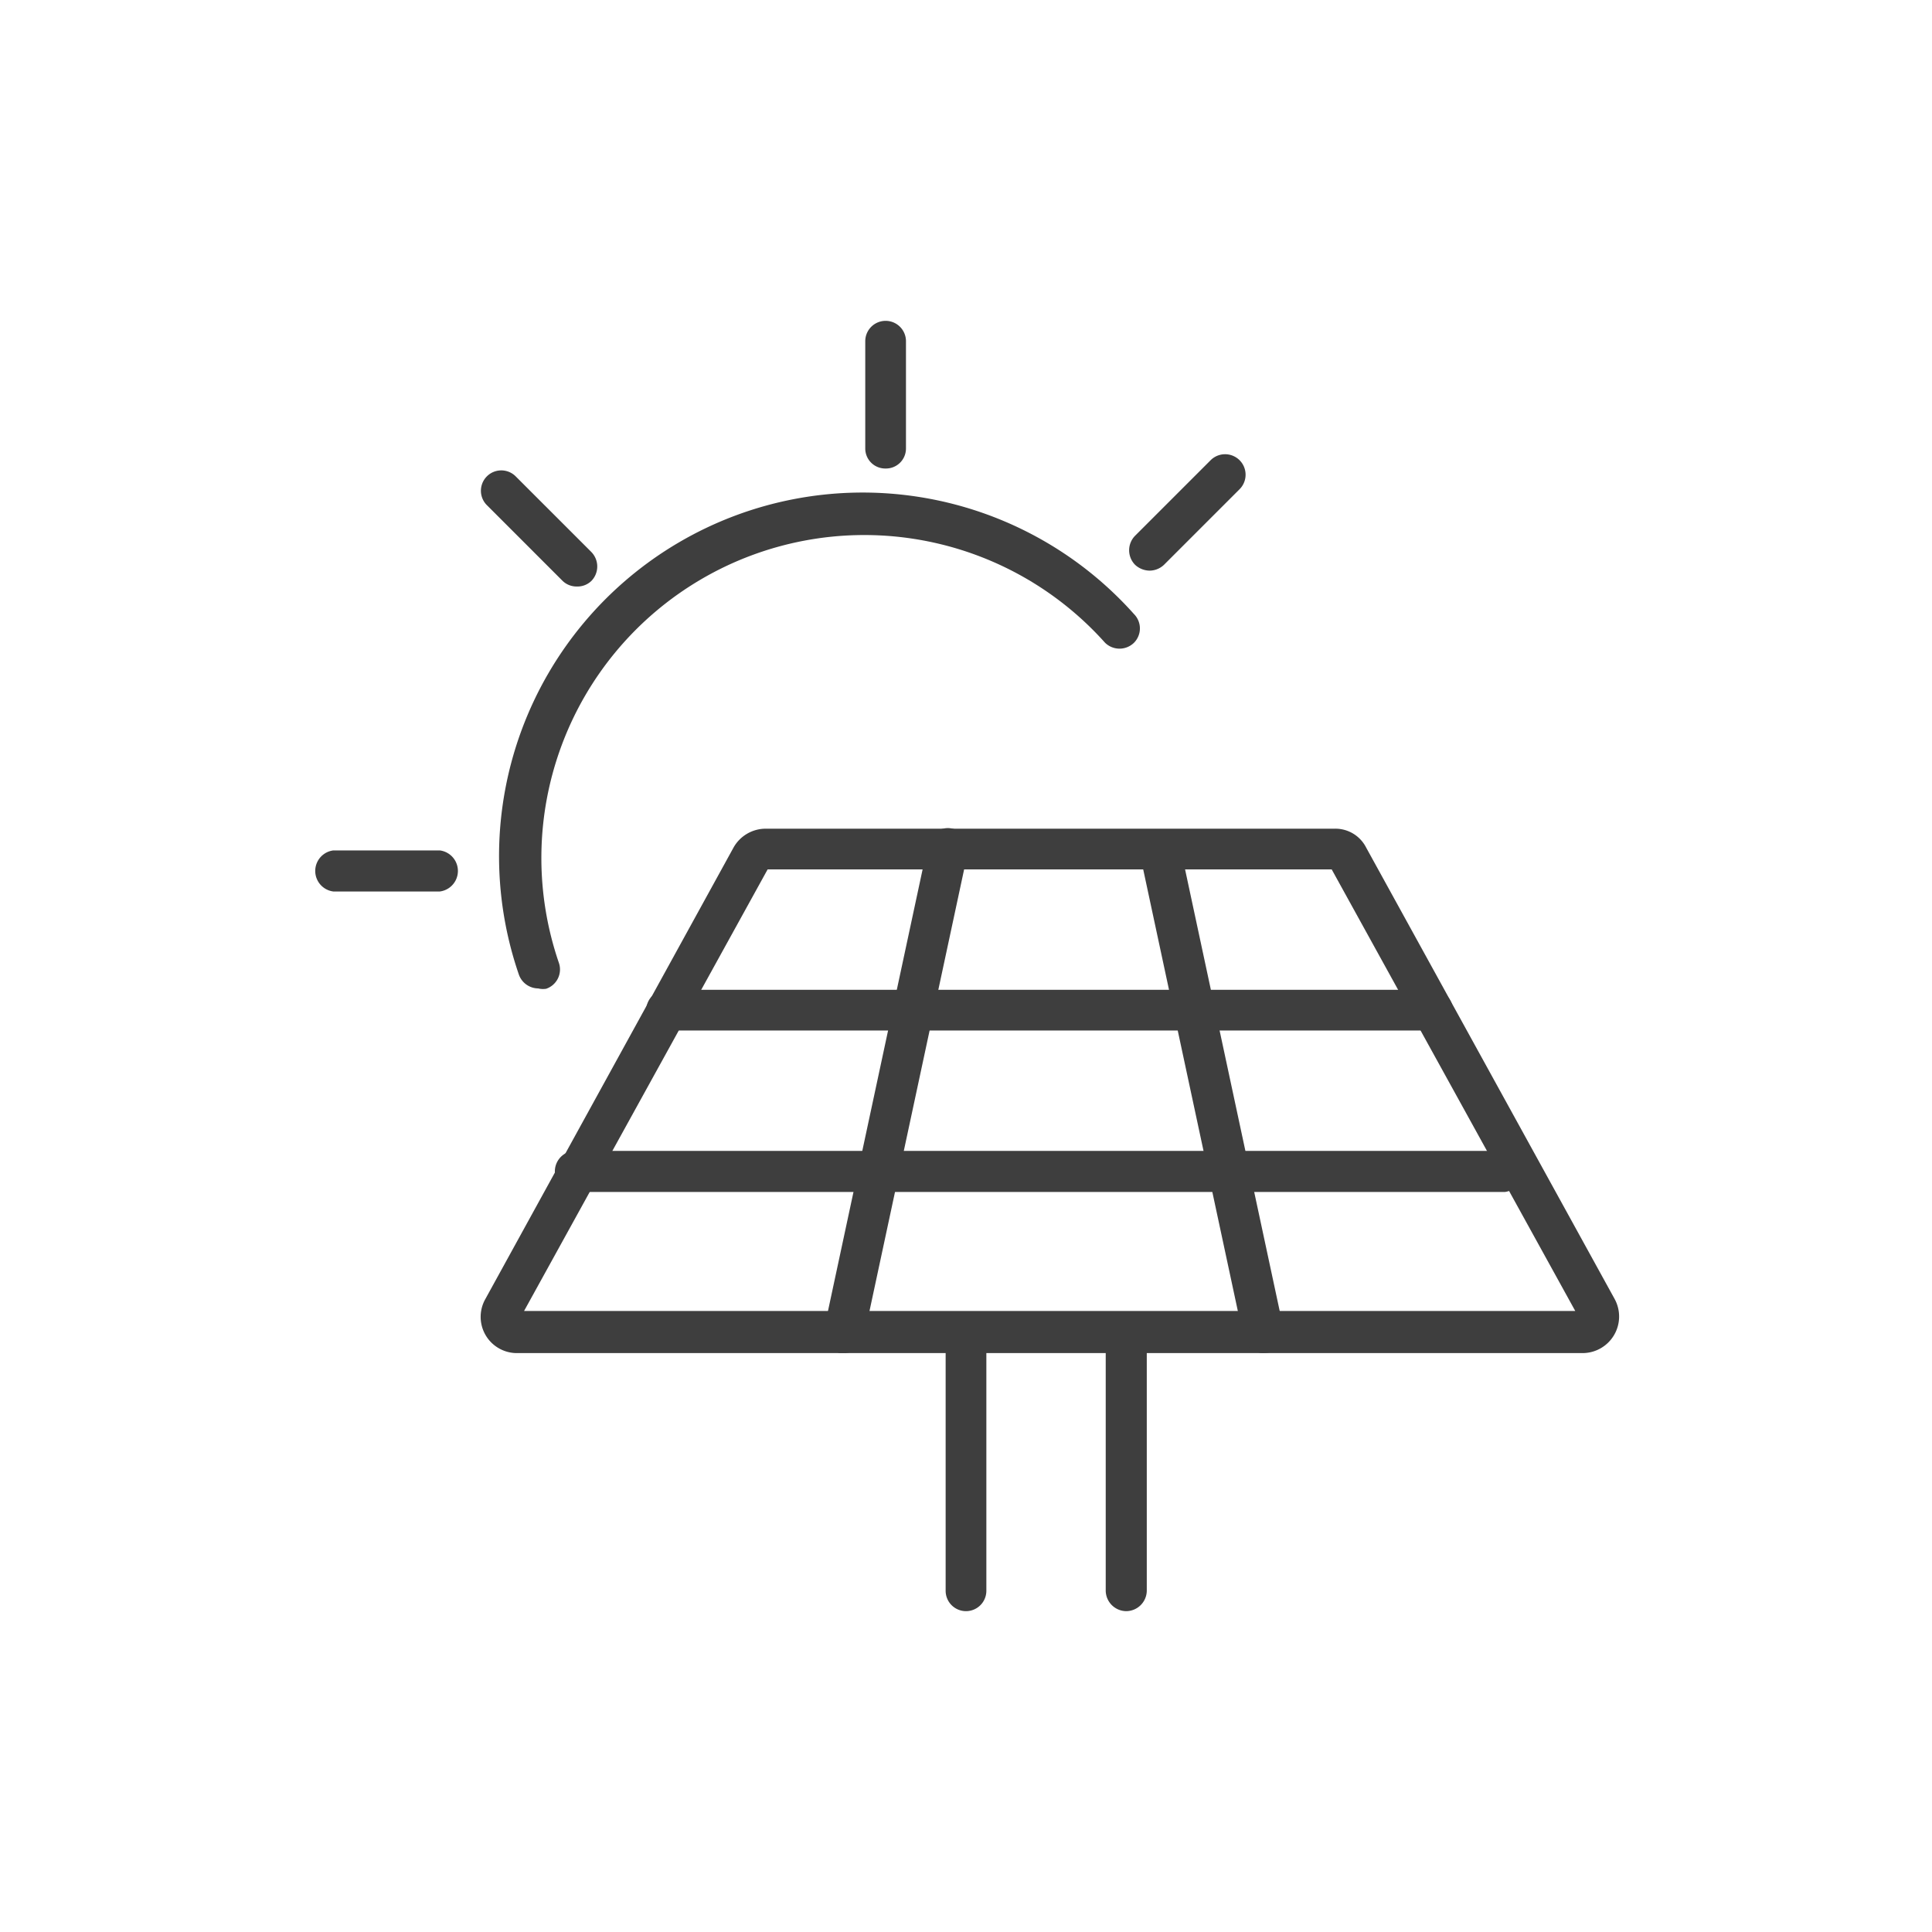 <?xml version="1.0" encoding="UTF-8"?> <svg xmlns="http://www.w3.org/2000/svg" xmlns:xlink="http://www.w3.org/1999/xlink" id="Icons" viewBox="0 0 56 56"><defs><style>.cls-1{fill:none;}.cls-2{fill:#3e3e3e;}.cls-3{clip-path:url(#clip-path);}.cls-4{clip-path:url(#clip-path-2);}.cls-5{clip-path:url(#clip-path-3);}</style><clipPath id="clip-path"><polygon class="cls-1" points="-355.53 -1325.75 -355.53 -1335.57 -346.46 -1335.57 -346.46 -1325.75 -343.27 -1325.75 -343.27 -1346.86 -346.46 -1346.86 -346.46 -1338.6 -355.53 -1338.6 -355.53 -1346.86 -358.75 -1346.86 -358.75 -1325.75 -355.53 -1325.75"></polygon></clipPath><clipPath id="clip-path-2"><path class="cls-1" d="M-345.41-1357.11a24.28,24.28,0,0,0-24.27,24.27,24.28,24.28,0,0,0,24.27,24.27,24.28,24.28,0,0,0,24.27-24.27A24.28,24.28,0,0,0-345.41-1357.11Zm0-3.73a28,28,0,0,1,28,28,28,28,0,0,1-28,28,28,28,0,0,1-28-28A28,28,0,0,1-345.41-1360.84Z"></path></clipPath><clipPath id="clip-path-3"><path class="cls-1" d="M-331.36-1318.28v-2.39h-5.11l2.46-2.59c1.8-1.89,2.54-3.34,2.54-4.91a4.64,4.64,0,0,0-5-4.54,4.68,4.68,0,0,0-4.91,4.74h2.89c.08-1.45.86-2.31,2.09-2.31a2.12,2.12,0,0,1,2.17,2.13c0,1.17-.69,2.25-3.25,5.17l-4.14,4.7Z"></path></clipPath></defs><path class="cls-2" d="M45.87,39.22H15a1.05,1.05,0,0,1-.93-1.57l7.19-13.08a1.07,1.07,0,0,1,.93-.55H38.68a1,1,0,0,1,.92.55l7.2,13.08a1.06,1.06,0,0,1-.93,1.57Zm-.11-1h0ZM15.19,38H45.66L38.6,25.2H22.25Z"></path><path class="cls-2" d="M24.47,39.22h-.13a.6.6,0,0,1-.45-.71l3-14a.59.59,0,1,1,1.15.25l-3,14A.59.59,0,0,1,24.47,39.22Z"></path><path class="cls-2" d="M36.62,39.22a.59.59,0,0,1-.58-.47l-3-14a.59.59,0,0,1,.45-.7.6.6,0,0,1,.71.45l3,14a.6.6,0,0,1-.45.71Z"></path><path class="cls-2" d="M28,46.7a.59.59,0,0,1-.59-.59V38.63a.59.59,0,1,1,1.18,0v7.48A.59.59,0,0,1,28,46.7Z"></path><path class="cls-2" d="M32.64,46.7a.6.6,0,0,1-.59-.59V38.63a.6.6,0,0,1,1.19,0v7.48A.6.6,0,0,1,32.64,46.7Z"></path><path class="cls-2" d="M41.52,29.87H19.33a.59.59,0,0,1-.6-.59.6.6,0,0,1,.6-.59H41.52a.59.59,0,0,1,.59.59A.58.58,0,0,1,41.52,29.87Z"></path><path class="cls-2" d="M43.62,34.55H16.76a.6.6,0,1,1,0-1.19H43.62a.6.6,0,0,1,0,1.19Z"></path><path class="cls-2" d="M25.67,13.58a.58.58,0,0,1-.59-.59V9.89a.59.59,0,1,1,1.18,0V13A.58.58,0,0,1,25.67,13.58Z"></path><path class="cls-2" d="M12.75,25.84H9.66a.6.6,0,0,1,0-1.19h3.09a.6.6,0,0,1,0,1.19Z"></path><path class="cls-2" d="M16.72,17a.58.58,0,0,1-.42-.17l-2.19-2.19a.59.59,0,1,1,.84-.83L17.14,16a.6.6,0,0,1,0,.84A.58.58,0,0,1,16.72,17Z"></path><path class="cls-2" d="M33.32,16.54a.63.63,0,0,1-.42-.17.6.6,0,0,1,0-.84l2.19-2.19a.59.59,0,1,1,.84.84l-2.19,2.19A.61.61,0,0,1,33.32,16.54Z"></path><path class="cls-2" d="M15.6,28.65a.6.6,0,0,1-.56-.4A10.54,10.54,0,0,1,32.87,17.8a.59.59,0,0,1,0,.83.6.6,0,0,1-.84,0,9.36,9.36,0,0,0-15.83,9.28.59.59,0,0,1-.37.75A.58.58,0,0,1,15.6,28.65Z"></path></svg> 